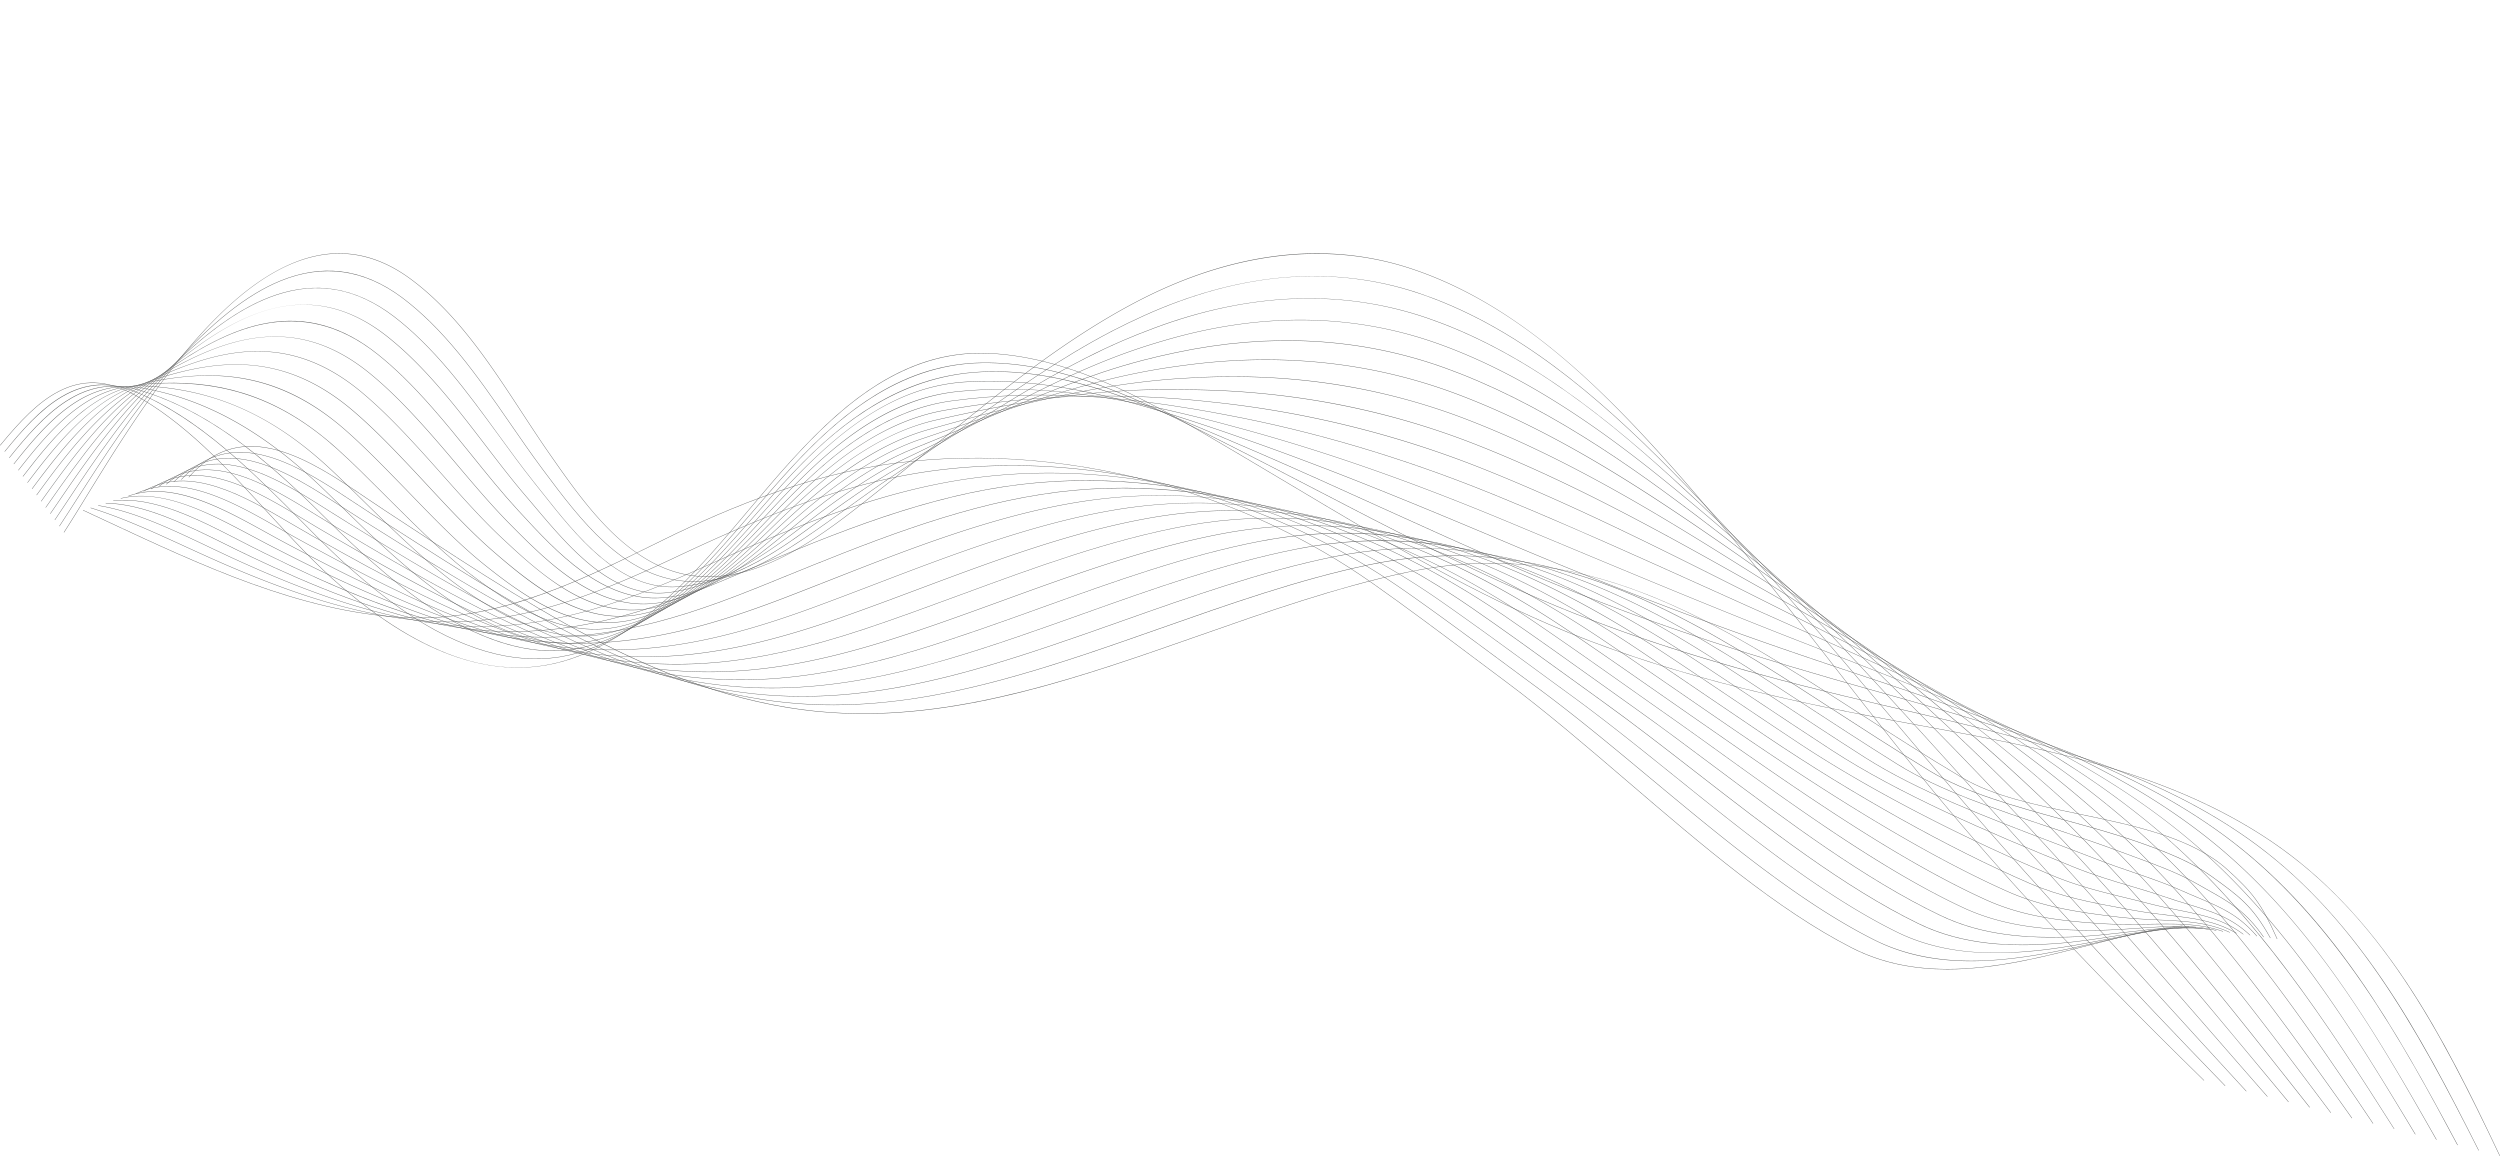 <?xml version="1.0" encoding="UTF-8"?> <svg xmlns="http://www.w3.org/2000/svg" viewBox="0 0 6528.84 3018.78"> <defs> <style>.a{fill:#555656;}.b{fill:none;}</style> </defs> <path class="a" d="M5183.73,2822c-197.39-193.15-454-451.05-688.47-733.23-97.46-117.3-192.85-239.66-285.09-358C4077.06,1560,3939.42,1383.45,3793.11,1219c-191.8-215.65-407.27-427.63-682.85-517.86-222.1-72.71-471.3-41.24-720.65,91-186.74,99-352.89,234.78-513.58,366.05-45.55,37.22-92.66,75.7-139.46,112.71q-10.74,8.49-21.81,17.3c-66,52.45-140.79,111.89-221.22,155.57-77.57,42.11-148.35,62.85-215,62.85a312.84,312.84,0,0,1-39.44-2.47c-74.9-9.46-145.48-47.54-215.78-116.39-60.79-59.55-111.71-132.46-156.64-196.78l-2.91-4.17c-24.67-35.31-49.32-73-73.16-109.4C707,949.71,620.57,817.69,499.45,728.49c-76.61-56.43-157.6-76.83-240.71-60.65-109,21.22-221.32,102.51-343.43,248.52-103,123.12-193.89,271-260.28,378.93-22.56,36.68-42,68.36-59.54,95.32l-.8-.52c17.5-26.94,37-58.62,59.53-95.29,66.41-108,157.36-255.88,260.37-379,56.06-67,111.28-121.39,164.1-161.55,61.34-46.62,121.86-76,179.87-87.29a281.06,281.06,0,0,1,119.32,2c41.39,9.81,82.48,29.59,122.13,58.79C621.27,817,707.73,949.12,791.35,1076.87c23.84,36.41,48.48,74.07,73.14,109.37l2.92,4.17c90.72,129.88,203.63,291.53,371.76,312.77,175.6,22.2,341.61-109.74,475-215.75q11.08-8.81,21.81-17.3c46.79-37,93.9-75.49,139.46-112.7,160.71-131.3,326.9-267.07,513.72-366.16C2507.45,728.54,2626,688.06,2741.54,671c127.81-18.92,252-9.08,369,29.24,126.1,41.29,248.57,111.13,374.43,213.53,121.62,98.95,228.93,214.76,308.84,304.6,146.32,164.51,284,341.09,417.09,511.86,92.25,118.34,187.63,240.7,285.08,358,234.41,282.14,491,540,688.4,733.16Z" transform="translate(571.89)"></path> <path class="a" d="M5238.9,2836.07C4983.3,2573,4760.26,2331.1,4557,2096.6c-70.26-81.13-140.36-163.9-208.16-243.93-146.88-173.42-298.76-352.73-456.82-520.51-21.63-22.94-43.25-45.52-64.26-67.11-189.51-194.44-400.2-387.8-656.49-485.2-12.61-4.79-25.42-9.37-38.06-13.62-223.78-75.11-465-55.49-716.88,58.31-27.12,12.23-54.92,25.66-82.61,39.93-136.21,70.63-263.4,161.19-386.4,248.77-61.95,44.1-126,89.71-191.16,132.81-35.87,23.73-73.11,50.65-112.54,79.14-37.65,27.2-76.59,55.34-115.87,81.72-58.46,39.14-104.36,64.63-148.84,82.65-56.64,23-108.91,32.41-159.79,28.93-164.14-11.26-278-163.74-369.55-286.27l-6.69-9c-27.88-37.4-55.68-77.67-82.57-116.62C717.8,1045,673.81,981.32,625.7,922.91c-49.65-60.31-97.86-107.74-147.4-145-99.37-74.54-206-89.43-316.91-44.26C73,769.66-20,843.46-122.78,959.24c-98.05,110.43-180.67,239.48-247.06,343.17-16.7,26.07-32.46,50.69-46.58,72l-.79-.52c14.11-21.28,29.88-45.9,46.57-72,66.41-103.72,149.06-232.8,247.15-343.29C-20.6,842.71,72.47,768.84,161,732.77c53.19-21.65,105.68-29.75,156-24C372.21,715,426.66,738,478.87,777.15c49.6,37.31,97.86,84.79,147.56,145.15,48.13,58.45,92.13,122.18,134.68,183.8,26.89,38.94,54.69,79.21,82.56,116.59l6.69,9c91.4,122.36,205.15,274.66,368.85,285.88,113.21,7.76,219.25-52,308-111.41,39.26-26.38,78.19-54.51,115.83-81.71,39.44-28.5,76.69-55.42,112.57-79.15,65.14-43.1,129.19-88.7,191.14-132.81,123-87.59,250.25-178.17,386.51-248.84,27.71-14.27,55.52-27.71,82.66-39.94,118.11-53.36,236.1-86.3,350.69-97.92,126.88-12.87,250.32.45,366.88,39.57,12.65,4.25,25.47,8.84,38.1,13.64,256.46,97.46,467.24,290.9,656.83,485.42,21,21.6,42.63,44.18,64.27,67.12,158.07,167.8,310,347.12,456.86,520.54,67.79,80,137.89,162.8,208.15,243.93C4761,2330.47,4984,2572.34,5239.58,2835.41Z" transform="translate(571.89)"></path> <path class="a" d="M5294.07,2850.12c-159.93-173.21-320.72-351.94-476.22-524.79-65.13-72.4-132.48-147.27-199-220.92-220.24-244-448-496.33-689.77-729.93-22.39-21.6-44.79-42.91-66.57-63.35-183.85-171.86-402.27-363.77-668.21-465.92-12.63-4.85-25.43-9.51-38-13.86-222.43-76.5-462.36-67.89-713.11,25.62-28.59,10.6-56.4,21.72-82.67,33-131.42,56.69-249.88,129.52-375.3,206.63-67.5,41.5-137.3,84.41-209.33,124.58-72.68,40.54-150.14,97-225,151.52l-25.64,18.66c-58.64,42.37-108.22,72.5-156,94.83-58.75,27.43-114.28,42.67-169.79,46.61q-8.27.59-16.39.58c-144.21,0-251.61-135.78-338.53-245.67-7.7-9.73-15-18.93-22.26-28-31.53-39.59-61.52-80.78-93.26-124.38C688.61,1080.11,647,1023,602.42,970c-49.72-59.1-97.24-105.78-145.27-142.69-97.7-74.69-198.29-93.25-307.52-56.74C63.45,799.39-25.56,861.07-130.51,964.7c-106,104.64-197.14,242-263.71,342.39-12.07,18.18-23.47,35.37-34.1,51.07l-.78-.53c10.62-15.7,22-32.88,34.09-51.07,66.59-100.37,157.8-237.83,263.84-342.53C-82.49,916-38,877.63,4.83,846.84c50.52-36.3,97.79-61.54,144.5-77.15,51.77-17.3,102.75-22.13,151.51-14.35,53.43,8.53,106.21,32.5,156.88,71.24,48.09,37,95.66,83.68,145.43,142.83,44.61,53,86.22,110.13,126.45,165.39,31.74,43.6,61.72,84.78,93.24,124.35,7.28,9.09,14.56,18.29,22.26,28,90,113.83,202.09,255.5,354.12,244.72,127.59-9,240.89-80.24,325.34-141.26q12.81-9.3,25.64-18.65c74.93-54.58,152.42-111,225.15-151.58,72-40.17,141.8-83.08,209.29-124.57,125.45-77.13,244-150,375.43-206.69,26.28-11.33,54.11-22.46,82.71-33.07,117.88-44,235.3-69.36,349-75.52,125.93-6.82,248.64,10,364.74,49.9,12.62,4.35,25.43,9,38.07,13.87,117.75,45.23,235,111.45,358.57,202.45,116,85.44,221.76,181.23,309.95,263.66,21.78,20.44,44.18,41.76,66.58,63.36,241.81,233.62,469.56,486,689.81,730,66.56,73.65,133.91,148.52,199.05,220.92,155.49,172.84,316.28,351.58,476.2,524.78Z" transform="translate(571.89)"></path> <path class="a" d="M5349.24,2864.18c-50.85-58-102.41-117.18-152.28-174.44-166.42-191.1-338.5-388.7-516.37-577.52-248.14-263.83-481.87-491.3-714.55-695.43-23.19-20.28-46.37-40.33-68.89-59.57-191.48-162.73-417.71-344.86-679.94-446.65-12.64-4.91-25.42-9.65-38-14.09-221.27-78-459.93-80.34-709.34-7.08-29.74,8.65-56.8,17.21-82.72,26.18-133.58,46.2-255.54,109.57-384.66,176.66-66.67,34.64-135.61,70.46-207,104.17-93.07,43.92-186.2,112.22-273,179.5-63.86,49.21-114.27,82.89-163.43,109.22-62,33.2-120.79,53.51-179.64,62.07a218.33,218.33,0,0,1-31.48,2.3c-55.13,0-109.86-21.25-166.4-64.45-58.41-44.63-110.31-106.14-156.11-160.4-8.34-9.89-16.22-19.23-24.1-28.43-36.17-42.23-70.38-86.88-106.61-134.14-37-48.28-75.25-98.2-115.53-144.94C528.57,958.36,483.08,913.75,436,876.75,222.5,710.26,25.92,830.54-138.23,970.16c-113.86,96.84-209.72,237-279.71,339.29-7.79,11.4-15.16,22.16-22.28,32.49l-.78-.54c7.12-10.32,14.48-21.09,22.28-32.49,70-102.36,165.92-242.55,279.87-339.47C-33.4,879.75,54.42,828,137.52,806.64c50.37-13,99.85-14.52,147.08-4.66,51.7,10.8,102.83,35.7,152,74,47.13,37,92.66,81.68,143.28,140.51,40.3,46.76,78.57,96.69,115.58,145,36.21,47.26,70.42,91.89,106.57,134.11,7.88,9.19,15.76,18.54,24.11,28.43,91.61,108.57,205.63,243.68,353.13,222.23,130.63-19,241.87-93.47,342.62-171.11,86.82-67.31,180-135.65,273.16-179.6,71.42-33.7,140.35-69.52,207-104.16,129.16-67.11,251.14-130.49,384.79-176.72,25.93-9,53-17.54,82.77-26.19C2587.18,854,2704,836.07,2816.92,835.36c124.94-.77,246.92,19.47,362.6,60.23,12.59,4.44,25.39,9.19,38,14.09,262.37,101.85,488.68,284,680.21,446.82,22.53,19.25,45.71,39.29,68.9,59.58,232.71,204.15,466.46,431.64,714.62,695.5,177.88,188.82,350,386.43,516.39,577.54,49.87,57.26,101.44,116.47,152.28,174.44Z" transform="translate(571.89)"></path> <path class="a" d="M5404.4,2878.23c-24.52-29.44-49.45-59.45-73.55-88.48-186.28-224.3-378.91-456.25-588.49-669.71C4523,1896.17,4281.17,1680,4003,1459.11c-23.88-18.9-47.83-37.67-71.2-55.8-208.72-160.85-434-326.34-691.67-427.39-12.65-5-25.43-9.78-38-14.31-220.37-79.51-457.76-92.9-705.57-39.79-30.56,6.44-57.63,12.76-82.78,19.31-143,37.26-275.72,94-416.18,154.15-58.9,25.21-119.81,51.28-182.59,76.31-112,44.63-216.61,124.35-295.28,188.82-8.7,7.08-17.57,14.36-26.15,21.41-101.88,83.66-207.23,170.17-334.21,179.75q-10.11.77-20.19.76c-63.16,0-125.37-22.53-189.54-68.52-61.73-44.24-116.64-104-165.08-156.63l-4.12-4.48c-41-44.52-79.56-92.38-120.41-143C626.51,1148,591.8,1105,555.87,1064.26c-51.37-58.33-96.18-102.21-141-138.09C210.23,762.5,16.53,859.32-146,975.62c-121.6,87-221.68,229.68-294.75,333.84q-5.8,8.3-11.41,16.25l-.77-.54q5.59-8,11.41-16.25c73.11-104.22,173.24-246.94,295-334.07,49.24-35.24,93-62.41,133.87-83.06,49-24.76,94.24-40.58,138.36-48.36,103.21-18.21,198,8.62,289.72,82,44.89,35.9,89.75,79.82,141.15,138.19,35.94,40.73,70.66,83.78,104.23,125.42,40.85,50.66,79.43,98.51,120.37,143l4.12,4.48c96.67,105.12,217,235.93,374,224.08,126.68-9.56,231.91-96,333.68-179.54,8.58-7,17.45-14.32,26.15-21.41,78.72-64.5,183.45-144.28,295.53-189,62.77-25,123.67-51.09,182.57-76.3,140.49-60.12,273.19-116.92,416.31-154.2,25.16-6.55,52.25-12.87,82.82-19.32,248-53.14,485.55-39.74,706.09,39.83,12.56,4.54,25.34,9.35,38,14.32,257.74,101.1,483.13,266.63,691.9,427.52,23.37,18.13,47.33,36.91,71.21,55.81,278.17,220.89,520,437.11,739.42,661,209.6,213.49,402.24,445.45,588.54,669.77,24.1,29,49,59,73.55,88.48Z" transform="translate(571.89)"></path> <path class="a" d="M5459.57,2892.29l-38.32-48.51c-191.64-242.73-389.8-493.73-617.11-715.93C4537.8,1866.92,4255.88,1656,4040,1501.42c-24.65-17.58-49.39-35.08-73.52-52-227.05-158.15-451.7-308.37-703.39-408.11-12.69-5-25.46-9.92-38-14.55-219.84-81.18-456-105.57-701.81-72.49-31.8,4.16-58.12,8.11-82.83,12.44-164.88,28.88-321.1,82.57-486.49,139.42-38.72,13.31-78.76,27.07-119.35,40.66-97.31,32.58-198.22,95.55-317.57,198.14-13.7,11.71-27.64,23.86-41.12,35.61-101.64,88.61-206.74,180.23-336.48,195.41a267.15,267.15,0,0,1-31.28,1.84c-59.23,0-118.27-19.8-179.55-60.08-62.8-41.28-119.22-98.24-169-148.5-46.38-46.81-89.86-98.15-135.9-152.49-29.53-34.86-60.06-70.9-91.18-105.31C479.88,1052.94,437,1011.06,393.69,975.6,197,814.66,14.34,883.13-153.71,981.08c-129,75.2-232.71,220-308.44,325.79l-1.88,2.62-.77-.55,1.88-2.62c75.78-105.83,179.56-250.76,308.74-326,106.33-62,188.92-92.8,267.81-99.94,100-9,191.85,21.88,280.66,94.53,43.39,35.5,86.26,77.41,139,135.88,31.13,34.43,61.67,70.48,91.2,105.34,46,54.33,89.5,105.65,135.85,152.44C859.54,1468.66,983,1593.29,1139.4,1575c129.45-15.14,234.44-106.67,336-195.18,13.48-11.76,27.43-23.91,41.12-35.62,119.45-102.67,220.46-165.69,317.89-198.32,40.59-13.59,80.62-27.35,119.34-40.66,165.43-56.85,321.68-110.56,486.64-139.45,24.72-4.33,51.06-8.29,82.87-12.45,246-33.1,482.27-8.7,702.26,72.54,12.51,4.63,25.28,9.53,38,14.56,116.77,46.27,237.3,107.31,368.48,186.6,118.25,71.48,230.39,148.67,335.11,221.62,24.14,16.94,48.88,34.45,73.53,52,151.21,108.3,275,201.86,389.5,294.43,137.53,111.17,260.1,219.8,374.72,332.1,227.35,222.24,425.54,473.26,617.2,716q19.16,24.27,38.31,48.51Z" transform="translate(571.89)"></path> <path class="a" d="M5514.74,2906.34l-18.53-24.72c-191.82-256-390.18-520.65-630.29-745.95-236.16-222.12-486.17-397.28-788.9-591.94-25.28-16.18-50.79-32.41-75.83-48.25-212-132.94-452.26-283.61-715.12-388.85-12.71-5.08-25.47-10.05-37.92-14.77-218.71-82.65-453.57-118-698.05-105.2-24.94,1.31-54.29,3-82.89,5.57-200.5,18-388.27,67.24-612.9,129.7-107.2,29.8-215.2,95.73-339.87,207.47-17.67,15.75-35.62,32.27-53,48.25-102.4,94.25-208.28,191.72-341.87,212.63-68.73,10.76-137.2-4.64-209.32-47.07-65.58-38.58-126.74-95.78-171.39-137.54-52.54-49.14-103.81-106.85-153.4-162.67-24.77-27.89-50.39-56.73-76.15-84.51-38.4-41.51-84.68-89.84-136.79-133.47-190.77-159.73-369.38-112.89-534-38.48-135.62,61.31-243.26,209-314.48,306.72l-.77-.56c71.29-97.8,179-245.61,314.86-307C-57,938.3,24.07,917.16,101,917.16h.32c96.88.08,185.78,35.12,271.78,107.13,52.16,43.67,98.46,92,136.88,133.56,25.77,27.79,51.39,56.63,76.17,84.53C635.76,1298.17,687,1355.87,739.52,1405c94.26,88.15,223.36,208.87,379.93,184.37,133.3-20.87,239.08-118.24,341.37-212.4,17.36-16,35.31-32.5,53-48.25,57.81-51.82,110.57-92.74,161.27-125.1,61.31-39.13,119.85-66.15,179-82.59,224.68-62.47,412.48-111.69,613.06-129.72,28.62-2.58,58-4.26,82.93-5.57,116.42-6.12,231.57-1.33,342.25,14.22a1664.55,1664.55,0,0,1,356.18,91c12.46,4.72,25.23,9.7,37.94,14.78,262.94,105.27,503.25,256,715.27,388.93,25,15.84,50.56,32.07,75.84,48.26,119.62,76.91,261,169.58,403,273.68,144.91,106.23,271.16,210.36,386,318.36,240.18,225.36,438.56,490.07,630.41,746.08l18.53,24.72Z" transform="translate(571.89)"></path> <path class="a" d="M5569.91,2920.4l-6-8.46c-189.56-266.8-385.58-542.69-636.21-768.46-253.45-228.86-529.51-394.27-813.67-557.43-25.4-14.52-51.7-29.49-78.15-44.49l-30-16.85C3785,1400.53,3556.62,1272.12,3309,1172c-12.71-5.14-25.46-10.19-37.89-15-219.37-84.79-453-131.19-694.29-137.9-28.23-.79-56.55-1.09-83-1.31-182.66-1.47-368.08,22.24-619.95,79.32-118,26.74-229.67,93.61-362.17,216.81-21,19.4-42.23,39.94-62.78,59.79-103.85,100.34-211.23,204.08-349.31,231-67.75,13.18-135.74,1.38-207.84-36.07-63.41-32.94-120.61-80.51-173.77-126.42-59.62-51.5-117.41-113.69-173.29-173.84-19.18-20.64-39-42-58.73-62.7-41.52-43.75-86.57-89.92-134.67-131.17C164.85,914.44-9.06,940.26-169.2,992c-130.24,42.08-228.82,163.88-318.64,285l-.76-.57c39.53-53.32,86.12-114.58,138.82-166.82,60.74-60.2,119.71-99,180.29-118.55,102.7-33.18,182.4-44.67,258.41-37.25C182.57,963,268.62,1002.2,352,1073.72c48.13,41.28,93.2,87.47,134.74,131.24,19.72,20.72,39.55,42.06,58.73,62.7,55.87,60.13,113.64,122.31,173.22,173.77C831.71,1539,954.2,1632,1099.5,1603.71c137.81-26.81,245.08-130.46,348.83-230.7,20.55-19.86,41.81-40.4,62.79-59.8,60.64-56.38,116.16-100.24,169.74-134.07,65.26-41.2,128.35-68.35,192.87-83,120.5-27.31,220.92-46,316-58.89,107.55-14.55,207-21.24,304.14-20.45,26.4.21,54.73.52,83,1.3a2139.76,2139.76,0,0,1,340.56,36.62,2052,2052,0,0,1,354,101.35c12.44,4.82,25.19,9.87,37.9,15,247.67,100.16,476.08,228.58,697,352.77l30,16.86c26.45,15,52.74,30,78.15,44.49,284.21,163.18,560.32,328.62,813.84,557.55,250.7,225.84,446.75,501.77,636.34,768.61l6,8.46Z" transform="translate(571.89)"></path> <path class="a" d="M5625.08,2934.46c-184.72-274.53-375.73-558.39-635.61-783.17C4721.3,1918.8,4418.33,1764.5,4151,1628.36q-40.16-20.35-80.47-40.71c-32-16-64.89-32.57-96.66-48.55-205.57-103.42-418.15-210.36-641.92-301.75-12.79-5.23-25.53-10.36-37.86-15.24a2657.65,2657.65,0,0,0-690.53-170.62c-29.5-3.2-56.11-6-83-8.18-219.53-17.63-418.77-8.43-627,29-162.48,29.17-290.82,136.18-384.48,226.14-23.8,22.77-47.87,47-71.14,70.5-105.79,106.68-215.19,217-358.19,250.1-66.87,15.47-134.38,7.23-206.39-25.21-63.35-28.55-122.08-72.22-176.1-115.16-67.86-53.94-133.08-121.29-196.14-186.43-12.56-13-25.54-26.37-38.35-39.47-46-47.17-87.7-89.43-132.55-128.87C145.25,961.18-30,968.67-177,997.45-311.53,1023.8-410.21,1142-499.74,1260.81l-.75-.57c39.64-52.61,86.47-112.89,140.56-162.57,60.86-55.9,120.65-89,182.79-101.15,98.2-19.23,178.75-21.19,253.49-6.18,90.25,18.12,173.5,61.57,254.5,132.81,44.88,39.46,86.61,81.73,132.61,128.92,12.81,13.1,25.79,26.51,38.35,39.47,63,65.12,128.23,132.44,196.05,186.35,107.73,85.63,235,174.15,381.69,140.18,142.73-33,252-143.25,357.73-249.84,23.27-23.47,47.34-47.74,71.16-70.51,64.53-62,121.15-107.5,178.18-143.24,69.29-43.41,136.93-70.61,206.79-83.15a2346.79,2346.79,0,0,1,320.65-35.49c100-4.15,200.26-2,306.6,6.53,26.89,2.16,53.51,5,83,8.18a2645.46,2645.46,0,0,1,690.78,170.68c12.33,4.89,25.07,10,37.87,15.24,223.81,91.41,436.39,198.36,642,301.79,31.77,16,64.63,32.5,96.67,48.54q40.32,20.37,80.47,40.71c153.46,78.16,291.75,149.58,430.15,232.2,157.7,94.14,291.32,189.29,408.49,290.87,260,224.85,451,508.77,635.77,783.35Z" transform="translate(571.89)"></path> <path class="a" d="M5680.25,2948.51c-169.09-265.58-360.73-566.6-629-789.4-264.58-220.22-568.24-356.28-861.91-487.85l-1.32-.59q-41.34-18.43-82.78-36.94c-75.82-33.56-154-68.85-229.67-103-168.44-76-342.63-154.62-520.65-228-12.92-5.33-25.65-10.53-37.83-15.47-228.84-92.46-459.9-160.87-686.76-203.33-30.83-5.89-56.74-10.7-83.06-15.05-166.28-27.49-388.62-54.77-634.06-21.42-173.34,23.54-308.45,138.21-406.79,235.47-26.29,25.9-52.81,53.67-78.45,80.52-108.14,113.22-220,230.29-368.12,269.93-66.13,17.69-133.18,13-205-14.46-66.59-25.43-127.55-66.73-178.39-103.78-77.62-56.56-151.38-130-222.7-201.07l-14.26-14.19-16.44-16.43c-36.66-36.65-74.56-74.54-114-110.14-145.73-131.54-298-184.09-493.8-170.38-138.33,9.69-237.35,124.71-326.92,241.69l-.75-.58c40-52.23,87.27-111.87,142.28-158.53,61-51.74,121.63-79.07,185.32-83.52,94.28-6.61,173.25,1.22,248.52,24.63,86.48,26.89,167,74.65,246,146,39.45,35.61,77.36,73.52,114,110.17q8.24,8.24,16.44,16.43l14.25,14.19c71.31,71,145,144.46,222.6,201,114.93,83.75,240.83,156,382.57,118.1,147.92-39.58,259.64-156.55,367.68-269.68,25.65-26.85,52.17-54.62,78.47-80.53,67.71-67,127-115.47,186.64-152.62,73.37-45.73,145.56-72.92,220.69-83.12,245.57-33.36,468-6.07,634.34,21.43,26.33,4.35,52.25,9.16,83.08,15,226.92,42.47,458,110.9,686.94,203.39,12.19,4.93,24.92,10.14,37.84,15.47,178,73.43,352.23,152,520.68,228.05,75.63,34.13,153.84,69.43,229.66,103q41.46,18.53,82.78,36.94l1.33.6c293.72,131.6,597.44,267.68,862.12,488,118.8,98.66,232,220,346.18,371,104.77,138.6,199.47,287.35,283,418.58Z" transform="translate(571.89)"></path> <path class="a" d="M5735.42,2962.56c-162.31-269.73-346.28-575.44-622.4-795.64-263.29-210.38-569-329.56-864.61-444.82L4225,1713c-31-12.06-58.87-22.9-85.09-33.17-212.67-82.51-424.68-171-649.14-264.67q-56.28-23.48-112.9-47.08-18.9-7.87-37.81-15.7c-245.66-101.44-469.08-178.65-683-236-26.49-7.2-54.72-14.82-83.11-21.92-230.73-57.75-428.06-92.06-641.12-71.8-183.83,17.48-325.88,140-429.1,244.82-28.5,28.84-57.2,59.9-85,89.93-110.79,119.88-225.36,243.84-378.85,290.37a320.4,320.4,0,0,1-93.46,13.92c-107.94,0-206.06-53.7-290.8-110-82.15-54.61-157-125-239.43-204.63-13.81-13.37-27.85-27.18-41.44-40.53-28.15-27.65-57.25-56.25-86.88-83.73-149.09-138.27-297.25-204.38-480.4-214.36-141.62-7.74-241.21,104.46-331.06,220l-.75-.58c90-115.76,189.78-228.13,331.86-220.39,88.49,4.83,168.17,22.89,243.59,55.22,82,35.17,159.68,87.31,237.41,159.4,29.64,27.49,58.74,56.09,86.89,83.75,13.59,13.35,27.64,27.15,41.44,40.52,82.35,79.61,157.21,150,239.29,204.52,108.43,72.08,238.78,139.86,383.46,96,153.25-46.45,267.73-170.32,378.44-290.1,27.76-30,56.47-61.1,85-90,71-72.08,133-123.62,195.1-162.2,77.52-48.14,154.25-75.25,234.58-82.89,104-9.89,212-7,330,8.85,113.73,15.27,221.23,40.4,311.4,63,28.4,7.1,56.64,14.73,83.13,21.93,214,57.4,437.41,134.63,683.11,236.08q18.92,7.83,37.81,15.7,56.63,23.6,112.9,47.09c224.45,93.67,436.46,182.15,649.12,264.66,26.22,10.26,54.06,21.11,85.1,33.16l23.4,9.13c295.69,115.28,601.45,234.49,864.85,445C5235,2263,5348.7,2384.23,5461.07,2536.74c96.9,131.5,181.94,270.43,275.16,425.33Z" transform="translate(571.89)"></path> <path class="a" d="M5790.59,2976.62c-155.71-274.07-332.2-584.71-615.79-801.89-263.79-202.33-573.53-306-873.06-406.15q-19.89-6.64-39.73-13.3c-31.54-10.53-60.13-20.14-87.41-29.39-259.36-87.22-519.69-185.62-773.77-292.48q-18.9-8-37.78-15.93c-219-92.37-451.79-189.22-679.23-268.76-28-9.86-55.37-19.49-83.17-28.8C2386.9,1048.28,2176.48,985,1952.47,997.75c-192.91,11-336.44,134.63-451.41,254.16-30.49,31.63-61.16,65.78-90.83,98.81-113.73,126.64-231.34,257.59-390.22,311.34a341.22,341.22,0,0,1-110.39,18.37c-29.9,0-60.43-3.86-91.93-11.6-56.29-13.81-114.38-39.48-182.82-80.76-86.5-52.18-167.38-124.07-241.91-194-23.37-22-47-45.09-69.94-67.45-18.33-17.91-37.29-36.42-56.25-54.51-154.08-147-302.47-229.08-467-258.35-144.56-25.72-244.86,83.89-335.21,198.37l-.74-.59c41-52,89.5-110.79,145.91-151.07,61.48-43.89,123.69-59.48,190.21-47.64,83.7,14.89,161.8,42.89,238.78,85.61,76.23,42.31,151,98.89,228.71,173,19,18.09,37.93,36.6,56.26,54.51,22.89,22.36,46.57,45.47,69.93,67.44,74.49,69.88,155.32,141.73,241.75,193.87,100.84,60.83,235.66,124.21,384.35,73.91,158.64-53.68,276.17-184.53,389.82-311.08,29.67-33,60.35-67.2,90.85-98.84,74.35-77.3,139-131.94,203.62-172,81.7-50.64,163-77.62,248.42-82.47,103.82-5.9,213.34,4.19,334.83,30.84,109.8,24.1,215.18,58.35,313.7,91.37,27.8,9.32,55.21,18.94,83.18,28.8,227.47,79.56,460.3,176.41,679.29,268.79q18.87,8,37.78,15.93c254.05,106.84,514.37,205.24,773.71,292.45,27.27,9.25,55.86,18.87,87.4,29.4l39.73,13.29c299.61,100.23,609.42,203.87,873.34,406.3,124,95,238.1,216,348.72,370.07,96.56,134.45,178.19,275.23,267.31,432.1Z" transform="translate(571.89)"></path> <path class="a" d="M5845.76,2990.67c-141.84-264.76-318.36-594.27-609.18-808.13C4971.1,1987.1,4656,1898.25,4351.22,1812.33q-26.15-7.36-52.21-14.74c-32-9-61.32-17.41-89.72-25.62-295.69-85-552.63-174.33-785.51-273.2-12.2-5.18-24.9-10.62-37.75-16.16-119.84-51.64-237.43-105-351.15-156.66-111.72-50.72-217.24-98.63-324.31-144.83-28-12.15-55.48-24-83.22-35.67-18.76-7.88-38.1-16.12-56.79-24.08-181.73-77.43-387.7-165.2-598.43-148.46-218.68,17.38-375.1,158.71-473.74,263.5-32.3,34.26-64.77,71.33-96.17,107.18-116.93,133.47-237.84,271.49-402.13,332.83-64.7,24.15-130.46,29.78-201,17.2-57.56-10.26-118.07-32.85-185-69.07-74.15-40.52-149.52-97.06-244.38-183.35-37.32-34-74.72-70.94-110.9-106.65l-13.18-13C74,1153.55-61.69,1063.12-208,1019.19c-147.19-44.19-248.36,63.07-339.36,176.72l-.74-.59c41.58-51.92,90.72-110.43,147.94-147.57,61.84-40.14,124.78-49.78,192.43-29.46,78.84,23.67,155.4,61.61,234.05,116,68.11,47.09,138,106.38,220,186.59l13.18,13c36.16,35.7,73.56,72.63,110.87,106.62,94.8,86.23,170.11,142.74,244.19,183.22,145.93,79,268.35,95.45,385.24,51.81,164.06-61.25,284.89-199.18,401.74-332.57,31.41-35.85,63.89-72.93,96.2-107.2,73-77.51,142.43-135.6,212.39-177.61,84.42-50.69,170.11-78.88,262-86.18,94.33-7.49,195.32,5,308.76,38.24,100.07,29.31,196.68,70.48,290.11,110.29,18.69,8,38,16.2,56.78,24.07,27.75,11.66,55.21,23.53,83.23,35.68,107.09,46.2,212.61,94.12,324.33,144.84,113.72,51.63,231.31,105,351.14,156.65,12.84,5.54,25.54,11,37.74,16.16,232.84,98.85,489.75,188.21,785.4,273.16,28.4,8.22,57.75,16.6,89.72,25.62q26.06,7.38,52.21,14.74c304.83,85.94,620,174.81,885.66,370.36,126.62,93.12,241.11,214,350,369.58,95.85,136.95,177.42,285.74,259.45,438.86Z" transform="translate(571.89)"></path> <path class="a" d="M5900.93,3004.73c-166.71-330.49-327.11-619.88-602.58-814.37-268-189.35-589.48-263.93-900.38-336.05q-31.05-7.21-62-14.42c-32.64-7.61-62.74-14.76-92-21.84-149.88-36.11-281.46-71.94-402.28-109.55-142.83-44.46-272-91.69-395-144.38-12.35-5.29-25.05-10.81-37.72-16.38-183.4-80.7-360.15-172.57-531.08-261.42-46.12-24-93.82-48.77-140.61-72.8-30.87-15.89-58.11-29.8-83.28-42.54-17-8.55-34.51-17.46-51.46-26.07-184.76-93.89-394.17-200.32-610.82-196.83-219.76,3.53-380.53,147.66-496,272.83-33.94,36.75-68.06,76.55-101.06,115-120.35,140.39-244.8,285.55-414.48,354.82-119,48.57-245.53,38.84-386.9-29.74-76.58-37.36-157.33-93.86-246.85-172.71-42.6-37.56-83.79-78.6-122-117.36-134.09-135.57-272.75-275.75-440.2-346.35-149.59-63-251.72,42-343.51,155.07l-.74-.59c42.13-51.88,91.94-110.07,150.16-144.15,62.27-36.44,125.88-40.11,194.45-11.2,75.65,31.89,148.63,78.34,229.68,146.19,73.53,61.55,143.33,132.12,210.83,200.37,38.16,38.74,79.34,79.77,121.92,117.31,89.45,78.8,170.13,135.24,246.63,172.56,141.12,68.47,267.43,78.19,386.14,29.73,169.46-69.19,293.83-214.26,414.11-354.56,33-38.5,67.13-78.3,101.09-115.07,79.27-85.9,149.42-146.18,220.78-189.71,89.48-54.59,179.74-81.88,275.94-83.43,96.93-1.56,200.45,18.5,316.47,61.33,102.19,37.72,200.11,87.49,294.8,135.61,16.95,8.61,34.47,17.51,51.46,26.06,25.17,12.74,52.41,26.66,83.28,42.55,46.8,24,94.49,48.82,140.62,72.8,170.91,88.84,347.65,180.71,531,261.39,12.67,5.58,25.36,11.09,37.72,16.38,224.81,96.36,478.09,177,797.08,253.88,29.3,7.08,59.4,14.23,92,21.84q30.89,7.23,62,14.41c311,72.15,632.55,146.75,900.71,336.2,129.2,91.23,244.11,212,351.28,369.09,95.09,139.44,173.27,290.36,251.59,445.63Z" transform="translate(571.89)"></path> <path class="a" d="M5956.1,3018.78c-159.3-335.92-314.1-629.54-596-820.61-271.15-183.8-599.7-244.43-917.43-303.06-22.88-4.22-46.54-8.59-69.69-12.91-185.4-34.64-326.94-65.79-458.94-101-164.65-44-310-93.57-444.39-151.7-228.85-99-445.95-228.59-655.9-353.91-43.56-26-88.6-52.88-133-79.07q-19-11.18-38.24-22.61c-190.19-112.64-405.76-240.32-631.12-250.65-222.17-10.18-386.7,136.93-518.34,282.17-35.44,39.1-71.08,81.45-105.54,122.41-124,147.37-252.23,299.75-427.25,377.31-55.8,24.72-114,37.7-173,38.57-53.8.78-109.71-8.47-166.19-27.52-95.5-32.22-192.95-91.34-297.89-180.74-69.34-59.07-135.12-130.59-198.74-199.75C18.79,1220.86-90.43,1102.12-223.49,1030c-69-37.39-132.94-39.7-195.43-7.06-53.27,27.83-99.39,76.29-152.24,140.49l-.73-.6c52.93-64.29,99.12-112.83,152.53-140.73,62.79-32.79,127-30.48,196.32,7.07,133.2,72.16,242.47,191,348.15,305.84,63.59,69.15,129.35,140.64,198.65,199.68C558.33,1734.54,766.4,1790,959.87,1704.26c174.82-77.47,303-229.77,426.91-377,34.46-41,70.1-83.32,105.55-122.43,85.84-94.71,156.61-157.09,229.45-202.25,94.51-58.59,189.25-84.84,289.64-80.24,225.6,10.35,441.27,138.09,631.56,250.79q19.28,11.42,38.25,22.61c44.43,26.19,89.47,53.07,133,79.07,209.93,125.3,427,254.87,655.8,353.85,300.14,129.84,611.43,198.17,903.12,252.66,23.15,4.32,46.81,8.69,69.69,12.91,317.83,58.65,646.48,119.29,917.79,303.21,131.77,89.32,247.09,209.89,352.55,368.6,94.23,141.8,169.06,294.9,243.74,452.38Z" transform="translate(571.89)"></path> <path class="a" d="M4513.61,2531.62c-85.31,0-169.71-15-249.75-55.9-195-99.61-392.48-268.92-583.44-432.65C3575,1952.66,3465.94,1859.18,3361,1781c-29.67-22.09-59.75-44.66-88.84-66.48-84.72-63.56-172.33-129.29-259.91-190.88-159.36-112.06-337.58-197.07-529.71-252.67-243.08-70.35-484-90.86-716.12-61-244.54,31.49-470.54,132.49-640.1,217-95.25,47.46-206.23,101.14-318.09,137.69C690,1603.28,582,1619.05,478.05,1612.9c-267.23-15.82-522.31-134.93-769-250.12-21.09-9.84-42.89-20-64.25-29.92l.4-.86c21.36,9.9,43.16,20.08,64.25,29.93,246.6,115.14,501.6,234.21,768.65,250,226.82,13.43,435.83-80.23,647.76-185.81,169.63-84.52,395.71-185.56,640.4-217.07,117.53-15.13,239.12-17.26,361.39-6.34,117.48,10.5,237,33.16,355.12,67.36,192.22,55.62,370.53,140.68,530,252.8,87.6,61.59,175.21,127.32,259.94,190.89,29.09,21.82,59.17,44.39,88.84,66.48,105,78.18,214,171.68,319.49,262.09,190.93,163.7,388.35,333,583.26,432.53,198.74,101.52,424.71,43.25,624.07-8.15,86.11-22.2,167.44-43.18,239.27-49.32l.08.94c-71.75,6.14-153,27.1-239.11,49.29C4769.3,2498.41,4640.46,2531.62,4513.61,2531.62Z" transform="translate(571.89)"></path> <path class="a" d="M4575,2510.07c-21.95,0-43-.94-63.36-2.8-70.21-6.43-132.34-23.66-189.94-52.69-194.21-97.75-391.61-261.93-582.51-420.7-101.45-84.38-197.27-164.07-293.1-235-34.23-25.12-68.87-50.79-102.37-75.62-80.1-59.37-162.93-120.77-245.41-178.43a1818.91,1818.91,0,0,0-525.5-253.22c-241.65-71.69-480.94-92.3-711.22-61.24-237.39,32.64-459.93,126.71-665.06,223.49-94.19,44.39-195.83,89.93-300.84,122.41-133.64,41.43-255.86,56-373.64,44.62-80.55-7.79-163.29-24.71-252.93-51.7-74.6-22.46-155.16-52.41-246.28-91.56-37.29-16-75.39-33.44-112.23-50.32-81.43-37.32-165.62-75.91-246-100.62l.28-.91c80.45,24.73,164.68,63.34,246.13,100.67,36.84,16.88,74.93,34.34,112.22,50.31,197.17,84.72,351,128.88,498.92,143.19,117.65,11.39,239.75-3.2,373.27-44.58,105-32.46,206.56-78,300.72-122.36,130.44-61.55,231.61-104.23,328-138.38,120.51-42.69,230.84-70.56,337.3-85.2,230.42-31.07,469.84-10.46,711.62,61.27a1819.64,1819.64,0,0,1,525.77,253.36c82.49,57.66,165.33,119.06,245.43,178.44,33.5,24.83,68.14,50.5,102.37,75.62,95.86,70.89,191.69,150.6,293.14,235C3930.66,2191.89,4128,2356,4322.14,2453.74c136.82,68.94,284.6,59.2,383.86,45.87,70.51-9.47,139.17-25.13,205.57-40.27,84.07-19.16,163.47-37.27,233.75-39.49l0,1c-70.19,2.22-149.55,20.31-233.57,39.46-66.42,15.15-135.1,30.81-205.66,40.28C4658.77,2506.9,4615.4,2510.07,4575,2510.07Z" transform="translate(571.89)"></path> <path class="a" d="M4639.52,2488.83a731,731,0,0,1-77.48-3.91c-67.46-7.17-127.15-24-182.48-51.48-192.28-95.25-388.32-253-577.9-405.64-93.76-75.48-182.33-146.77-270.44-211-29.23-21.3-58.85-43-87.49-64-84.76-62.12-172.41-126.35-259.32-186.74-161.9-112.43-337.29-197.81-521.29-253.77-241.34-73.4-479-94.09-706.31-61.51-239,34.25-471.91,132.41-690,230-92.11,41.12-201.47,87.24-314.23,117.56-136.72,36.92-263.15,46.92-386.5,30.58C375,1603.68,192.23,1528.89,54.36,1466.56c-27.51-12.37-55.87-25.86-83.29-38.91-95.32-45.36-193.89-92.27-286.67-107l.15-.94c92.91,14.8,191.54,61.73,286.92,107.12,27.42,13,55.78,26.55,83.28,38.91,137.81,62.3,320.48,137,511.45,162.34,123.22,16.33,249.53,6.33,386.12-30.55,112.7-30.3,222-76.41,314.1-117.51,108.29-48.47,224.53-99,340.82-140.21,126.88-45,241.18-74.37,349.43-89.89,227.47-32.6,465.25-11.89,706.73,61.54,184.09,56,359.57,141.41,521.55,253.9,86.92,60.4,174.57,124.64,259.34,186.76,28.64,21,58.25,42.7,87.49,64,88.13,64.21,176.7,135.51,270.48,211,189.54,152.57,385.53,310.33,577.72,405.53,128.63,63.87,264,59.94,367.47,49.38,64.89-6.62,127.58-18.84,188.21-30.65,81.69-15.92,158.85-31,227.36-29l0,.95c-68.39-2-145.52,13.08-227.15,29-60.65,11.82-123.36,24.05-188.3,30.67A1065.21,1065.21,0,0,1,4639.52,2488.83Z" transform="translate(571.89)"></path> <path class="a" d="M4709.29,2468.16c-84.37,0-180.41-11.17-271.88-55.86-193-94-390.46-247.39-581.41-395.75-83.24-64.69-161.87-125.78-239.65-181.8-29.67-21.36-59.7-43.11-88.75-64.15-84.15-60.93-171.16-123.93-257.09-183.28C3107.15,1474.59,2933.18,1389,2753.43,1333c-240.09-74.84-476.08-95.62-701.42-61.77-245,36.79-483.68,138.24-714.49,236.34l-.46.2c-89.24,37.8-207.13,84.78-327.62,112.71-139.74,32.6-270.37,38-399.36,16.54C419,1605.24,237.86,1527.4,85.88,1455.45c-23.44-11-47.75-23.06-71.25-34.7C-89,1369.4-196.13,1316.31-295.81,1314.47l0-1c99.88,1.85,207.13,55,310.84,106.38,23.5,11.64,47.8,23.68,71.23,34.7,151.93,71.92,333,149.72,524,181.49,128.86,21.44,259.37,16,399-16.54,120.42-27.91,238.25-74.86,327.46-112.65l.46-.2c115.38-49,234.7-99.75,353.4-141.79,133.17-47.15,251.36-78.11,361.32-94.62,116.28-17.46,236.32-20.48,356.77-9,112.89,10.79,229,34.6,345.07,70.78,179.85,56.06,353.9,141.67,517.34,254.45,85.94,59.35,173,122.36,257.11,183.3,29,21,59.08,42.78,88.74,64.14,77.8,56,156.43,117.13,239.69,181.82,190.9,148.33,388.3,301.72,581.24,395.65,121.67,59.45,251.54,59.49,351.07,52.88,59.51-3.95,116.48-12.95,171.58-21.65,79-12.48,153.69-24.27,220.23-17.93l-.09.95c-66.41-6.33-141,5.45-220,17.92-55.12,8.7-112.12,17.7-171.66,21.66C4764.1,2466.93,4737.33,2468.16,4709.29,2468.16Z" transform="translate(571.89)"></path> <path class="a" d="M4788.51,2448.24c-91.91,0-194.68-9.77-293.25-57.08-196.45-93.85-397.94-244.65-592.81-390.49-69.89-52.3-135.9-101.71-201-148-30.79-21.91-61.95-44.2-92.09-65.76-82.84-59.25-168.51-120.53-252.77-178.36-165-113.1-337.51-198.85-512.87-254.88-238.62-76.22-473-97.09-696.52-62-231,36.22-457.34,128.25-676.24,217.24-20.87,8.48-42.44,17.25-63.66,25.83-136.54,55-241.71,88.23-341,107.85-142.71,28.45-277.55,29.27-412.21,2.51-85.53-17-174.51-43.73-272-81.75-78.13-30.47-159.76-67.16-264.7-119-21.17-10.37-43.23-21.73-64.57-32.72-110.13-56.73-224-115.39-328.84-103.3l-.11-.94C-171,1295.26-57,1354,53.26,1410.78c22.31,11.49,43.38,22.34,64.55,32.71,157.68,77.85,344.73,162.56,536.47,200.64,134.54,26.73,269.26,25.91,411.85-2.51,99.23-19.61,204.35-52.86,340.84-107.8,21.21-8.58,42.79-17.35,63.65-25.83,219-89,445.37-181.06,676.45-217.3,116-18.18,235.49-21.48,355.24-9.81,111.47,10.88,226.44,35.06,341.71,71.88,175.46,56,348.09,141.85,513.12,255,84.28,57.84,169.94,119.11,252.79,178.37,30.14,21.56,61.3,43.84,92.09,65.76,65.09,46.31,131.11,95.72,201,148,194.83,145.8,396.29,296.58,592.65,390.38,113.65,54.55,233,59.12,334.69,56.39,54.29-1.45,105.79-7.44,155.59-13.24,76.14-8.86,148.05-17.23,212.46-6.24l-.16.93c-64.27-11-136.12-2.6-212.19,6.25-49.82,5.8-101.34,11.79-155.68,13.25C4816.73,2448,4802.75,2448.24,4788.51,2448.24Z" transform="translate(571.89)"></path> <path class="a" d="M5215.88,2430.58c-62-15.85-130.92-11.08-203.88-6-44.71,3.1-90.94,6.29-140.2,5.44-103.13-1.79-213.12-10.3-318.69-60-91.67-42.9-193.69-101.57-311.88-179.35C4137,2122,4033.81,2047.75,3934.07,1975.93c-51.25-36.91-99.66-71.77-147.47-105.36-33.09-23.25-66.53-46.87-98.87-69.72-80.41-56.8-163.55-115.53-245-171.09C3276,1516.19,3104.85,1430.25,2934,1374.33c-240.3-78.66-466.53-99-691.62-62.3-220.21,36-437.11,121.16-646.88,203.57-38.66,15.19-78.64,30.89-118,46-140.69,53.9-250,85.67-354.4,103a1121.52,1121.52,0,0,1-185.92,15.87,1062.85,1062.85,0,0,1-239.15-27.4c-191.76-44-377.28-131.66-549.21-219.87-19.71-10-39.41-20.56-60.28-31.7-115.85-61.89-235.64-125.88-344.85-99.37l-.23-.92c49-11.89,105.07-6.32,171.38,17,58.49,20.62,117.29,52,174.15,82.4,20.86,11.15,40.56,21.67,60.26,31.7,171.87,88.18,357.34,175.84,549,219.79,140.24,32.18,279.16,35.94,424.71,11.51,104.34-17.33,213.58-49.08,354.21-103,39.32-15.13,79.29-30.83,118-46C1805,1432.29,2022,1347.06,2242.27,1311.1a1360.29,1360.29,0,0,1,353.7-10.63c110.11,11,224,35.51,338.37,73,170.89,56,342.11,141.93,508.9,255.55,81.48,55.56,164.63,114.3,245,171.1,32.34,22.84,65.78,46.47,98.87,69.71,47.82,33.59,96.23,68.46,147.48,105.37,194,139.73,413.95,298.1,618.89,394,105.41,49.61,215.28,58.11,318.31,59.9,49.22.86,95.43-2.35,140.12-5.44,73-5.07,142-9.84,204.18,6Z" transform="translate(571.89)"></path> <path class="a" d="M5233.51,2433c-59.64-21-122.45-20.07-195.18-18.94-39.74.62-80.85,1.25-125.12-1.71-97.34-6.53-200.87-16.81-302.25-63.5-225.81-103.28-466.61-270.79-679.06-418.58q-30.53-21.24-60.17-41.81c-37-25.64-74.29-51.66-110.37-76.83C3685,1758.36,3606,1703.25,3528.8,1651c-168.66-114.14-338.38-200.27-504.45-256-238.47-80-463.1-100.46-686.72-62.56-211.75,35.88-421.23,116-623.81,193.5-54.39,20.8-110.64,42.32-166,62.61-143,52.2-259.88,83.38-367.78,98.15a1138,1138,0,0,1-156.45,11c-94.13,0-187.21-12.13-281.49-36.53-201.36-52.09-395.52-150.69-561.7-239-18.68-9.85-37.41-20.2-57.25-31.17-115.51-63.83-246.43-136.18-359.62-95l-.33-.89c50.78-18.49,109.27-16,178.82,7.67,61.19,20.81,122.4,54.64,181.59,87.35,19.83,11,38.56,21.31,57.23,31.15,166.13,88.31,360.23,186.88,561.5,238.94,145.94,37.77,289.07,46.12,437.57,25.54,107.83-14.76,224.63-45.93,367.58-98.1,55.34-20.29,111.58-41.8,166-62.61,202.63-77.5,412.15-157.64,624-193.55a1314.28,1314.28,0,0,1,352.17-11.42c108.79,11,221.5,35.94,335,74,85,28.52,171.38,65.1,256.75,108.73,81.79,41.8,165.2,91.38,247.93,147.36,77.17,52.29,156.17,107.39,232.57,160.69,36.08,25.16,73.39,51.19,110.37,76.82q29.63,20.54,60.17,41.81c212.42,147.77,453.18,315.26,678.92,418.5,101.23,46.63,204.66,56.89,301.92,63.41,44.23,3,85.31,2.33,125,1.71,72.82-1.12,135.71-2.1,195.5,19Z" transform="translate(571.89)"></path> <path class="a" d="M5251.13,2435.45c-57.21-26.59-117-29.37-186.24-32.58-34.89-1.62-71-3.3-110.27-8.14-88.32-10.89-188.43-23.22-285.8-67-243.61-108.65-508.45-282.24-712-421.34-42.92-29.34-86.12-59.09-127.89-87.87-70.39-48.48-143.17-98.61-214.06-146.32-173.22-116.45-336.85-200.36-500.25-256.53-236.49-81.29-459.51-101.84-681.81-62.83-205,36-408.53,112.22-605.38,186-68.59,25.69-139.52,52.26-209.36,76.69-147.33,51.28-268.45,80.93-381.17,93.3a1140.6,1140.6,0,0,1-227.32,2.58c-73.74-6.61-148.93-20.8-223.47-42.18C585.12,1611.55,392.25,1510,211.93,1411c-17.89-9.75-35.9-20-55-30.9-120.33-68.64-256.71-146.43-373.65-90.27l-.41-.86c117.39-56.37,254,21.56,374.53,90.31,19.06,10.87,37.06,21.14,54.94,30.89,180.28,99,373.1,200.49,574,258.09,151.63,43.49,299,56.43,450.43,39.56,112.65-12.35,233.7-42,381-93.25,69.82-24.42,140.75-51,209.34-76.68,196.89-73.74,400.48-150,605.54-186,222.46-39.05,445.64-18.48,682.29,62.86,163.48,56.2,327.18,140.15,500.46,256.64,70.9,47.72,143.69,97.85,214.07,146.34,41.78,28.77,85,58.52,127.9,87.86,203.48,139.07,468.27,312.64,711.81,421.26,97.25,43.71,197.28,56,285.54,66.92,39.26,4.83,75.32,6.51,110.2,8.13,69.33,3.22,129.21,6,186.59,32.67Z" transform="translate(571.89)"></path> <path class="a" d="M5268.75,2437.88c-54.78-32.6-111.53-39.33-177.25-47.12-30.1-3.57-61.22-7.26-95.47-13.67q-13-2.43-26.23-4.85c-75.2-13.81-160.43-29.47-243.13-65.65C4518,2216.08,4268.4,2076.74,4042,1924.3c-51.08-34.39-102.28-69.22-151.79-102.91-62.25-42.34-126.61-86.13-189.2-128-175.64-117.29-337.89-201.38-496-257.09-234.4-82.55-455.82-103.19-676.92-63.08-199.47,36.18-398.21,109.39-590.41,180.2-81.65,30.08-166.09,61.18-249.27,89-151.72,50.43-277.09,78.54-394.55,88.45q-49.75,4.28-99.22,4.28c-120.73,0-240.8-19.14-364.44-57.91-200.38-62.82-391.87-167-586.7-277.32-17.28-9.71-34.71-20-53.16-30.8-125-73.44-266.67-156.67-387.21-85.43l-.48-.81c121-71.53,263,11.85,388.17,85.43,18.45,10.84,35.88,21.08,53.14,30.78,194.79,110.28,386.23,214.46,586.52,277.25,157.31,49.32,308.85,66.85,463.3,53.59,117.38-9.91,242.68-38,394.33-88.41,83.17-27.76,167.6-58.86,249.24-88.94,192.24-70.82,391-144,590.57-180.24,221.27-40.14,442.84-19.49,677.4,63.12,158.22,55.73,320.54,139.86,496.25,257.19,62.59,41.84,126.95,85.63,189.2,128,49.51,33.68,100.71,68.52,151.79,102.9,226.37,152.41,475.87,291.72,684.53,382.22,82.61,36.13,167.78,51.77,242.93,65.57q13.26,2.44,26.24,4.86c34.21,6.41,65.32,10.09,95.41,13.66,65.82,7.8,122.66,14.54,177.62,47.24Z" transform="translate(571.89)"></path> <path class="a" d="M5286.38,2440.3c-52.43-39.25-103.67-49.66-168.53-62.84-25.28-5.13-51.41-10.44-80.41-18-17.77-4.64-35.81-9-54.91-13.66-64.11-15.56-130.4-31.65-198-60.33-242.16-101.78-481.78-226.89-657.41-343.24-60.95-40.38-121.73-81.24-180.5-120.76-52.49-35.29-106.77-71.79-159.52-106.82-178.36-118.29-339.24-202.56-491.83-257.63-232.2-83.79-452-104.51-672-63.35-194.94,36.48-389.73,107.29-578.11,175.78-93.83,34.11-190.86,69.39-286.52,99.9-156.17,49.61-285.8,76.17-407.94,83.59-157.57,9.79-313.44-12.35-476.51-67.66-93.36-31.66-192.73-74.78-303.81-131.84-99.32-51-196.4-107-295.4-164.63-16.76-9.7-33.72-20-51.67-30.79-65.48-39.55-133.18-80.44-201.81-101.7C-56.89,1232-121.86,1239-177.16,1277.51l-.54-.78C-122.15,1238-56.9,1231,21.76,1255.4c68.74,21.29,136.49,62.21,202,101.79,18,10.84,34.91,21.08,51.67,30.78,209.81,122.17,399.7,228.8,599,296.39,163,55.28,318.71,77.39,476.15,67.62,122.07-7.42,251.62-34,407.71-83.56,95.65-30.5,192.67-65.77,286.49-99.88,188.41-68.5,383.24-139.33,578.25-175.82a1195.54,1195.54,0,0,1,347.6-13.72c106.5,11.42,212.78,36.64,324.91,77.11,81.37,29.36,162.74,65.86,248.77,111.58,77.54,41.21,157.11,89,243.26,146.16,52.76,35,107,71.52,159.52,106.81,58.78,39.52,119.55,80.39,180.5,120.76,175.58,116.32,415.14,241.39,657.26,343.16,67.54,28.65,133.79,44.73,197.86,60.28,19.11,4.64,37.15,9,54.93,13.67,29,7.57,55.09,12.87,80.36,18,65,13.2,116.31,23.63,168.9,63Z" transform="translate(571.89)"></path> <path class="a" d="M5304,2442.72c-50.24-46.86-98.9-61.61-160.52-80.29-20.29-6.16-41.28-12.52-64.64-20.63-26.85-9.33-55.14-17.75-85.09-26.66-49-14.57-99.65-29.64-151.38-50.83-224.53-91.1-456.27-191-630.14-304.19-71.37-46.46-142.07-93.49-210.44-139-42.31-28.15-86.06-57.25-128.6-85.3-183.93-121.14-338.87-203.18-487.62-258.18-229.92-85-448.13-105.81-667.12-63.61-191.15,36.83-382.66,105.72-567.86,172.35-105.33,37.89-214.24,77.07-321.71,109.84-160.68,48.83-294.56,73.85-421.32,78.75q-23.16.91-46.35.92c-145.15,0-290.56-27.16-443-82.62-213.79-77.75-416.08-198.68-611.71-315.62-16.32-9.72-32.88-20-50.41-30.85-64.32-39.87-137.22-85.06-208.27-106.47-81.29-24.5-148.4-14.37-205.2,31l-.59-.74c57.06-45.55,124.46-55.74,206.06-31.15,71.17,21.45,144.13,66.68,208.5,106.58,17.52,10.86,34.08,21.13,50.4,30.83,195.59,116.93,397.83,237.83,611.55,315.55,168.56,61.31,328.52,88,489,81.64,126.68-4.89,260.49-29.9,421.08-78.7,107.45-32.77,216.35-71.94,321.67-109.83,185.24-66.64,376.78-135.55,568-172.4,116.48-22.44,229.69-27.17,346.09-14.46,105.27,11.5,210.45,37,321.54,78.12,148.81,55,303.82,137.1,487.81,258.28,42.54,28,86.29,57.16,128.6,85.3,68.37,45.48,139.07,92.51,210.44,139,173.8,113.14,405.49,213,630,304.11,51.68,21.16,102.32,36.23,151.29,50.79,30,8.92,58.26,17.34,85.13,26.67,23.34,8.11,44.32,14.47,64.6,20.62,61.74,18.72,110.5,33.5,160.9,80.5Z" transform="translate(571.89)"></path> <path class="a" d="M5321.63,2445.13c-48.39-56-92.71-74.67-154.06-100.56-14.91-6.28-30.32-12.78-47.33-20.43-36.3-16.3-76.58-30.1-119.22-44.7-32.68-11.2-66.48-22.77-100.79-36.27-35.1-13.68-70.49-27.13-107.95-41.37-175.51-66.71-357-135.69-494.92-223.77-80.63-51.49-159.89-103.71-236.55-154.21-33.39-22-67.92-44.74-101.53-66.75-190-124.26-339.06-204.06-483.41-258.73-227.54-86.19-444.16-107.09-662.21-63.88-188,37.24-376.7,104.57-559.23,169.69-116.29,41.49-236.54,84.39-355.29,119-165.22,48.06-303.35,71.54-434.71,73.89-7.29.14-14.6.2-21.89.2-156.47,0-313.85-31.45-480.34-95.93-211.56-81.92-415.68-207-613.08-328L338,1366.57c-15.95-9.74-32.16-20-49.32-30.94-66.19-42-141.21-89.68-214.65-111.26-84.17-24.73-153.41-11.38-211.68,40.81l-.63-.7c58.53-52.43,128.07-65.85,212.58-41,73.57,21.62,148.65,69.3,214.88,111.37,17.16,10.9,33.37,21.2,49.31,30.93l11.13,6.81c197.36,120.94,401.45,246,612.93,327.89,174.14,67.44,338.31,98.73,501.88,95.66,131.27-2.35,269.32-25.82,434.46-73.85,118.72-34.64,238.95-77.53,355.23-119,182.56-65.13,371.34-132.47,559.36-169.73,116.38-23.06,229.08-28,344.57-15.2,104.08,11.57,208.16,37.45,318.17,79.12,144.41,54.71,293.56,134.53,483.59,258.83,33.62,22,68.14,44.75,101.53,66.75,76.65,50.5,155.91,102.71,236.54,154.2,137.84,88,319.28,157,494.74,223.69,37.47,14.24,72.86,27.69,108,41.37,34.3,13.49,68.08,25.06,100.76,36.25,42.66,14.61,83,28.42,119.3,44.74,17,7.64,32.41,14.14,47.3,20.42,61.47,25.94,105.88,44.67,154.42,100.81Z" transform="translate(571.89)"></path> <path class="a" d="M5339.27,2447.54c-47.14-67.67-86.16-89.59-150.82-125.9-8.54-4.8-17.38-9.76-26.82-15.15-47.12-26.92-103.32-47.55-162.82-69.4-13.28-4.87-27-9.91-40.73-15.06-55.22-20.56-114.87-40.41-172.55-59.61-143.82-47.88-292.53-97.38-403-166.48-87.5-54.71-172.82-110.43-255.33-164.32-26.88-17.56-54.69-35.72-81.78-53.33-138.7-90.08-304.1-191.33-479.2-259.29-227.56-88.31-436.43-108.69-657.32-64.14C2724,1492.8,2537.94,1558.64,2358,1622.31c-127.15,45-258.63,91.51-388.57,127.79-169.79,47.32-312.2,69.24-448.09,69-166.81-.17-335.3-36.07-515.09-109.76-209.56-85.88-411.75-212.76-607.3-335.47l-29.41-18.46c-15.62-9.76-31.52-20.1-48.36-31-68-44.21-145.13-94.31-220.94-116.06-87-25-158.4-8.39-218.12,50.67l-.67-.67c60-59.33,131.64-76,219.05-50.91,75.95,21.79,153.12,71.94,221.2,116.18,16.83,10.94,32.73,21.27,48.34,31l29.42,18.46c195.51,122.68,397.67,249.55,607.15,335.39,179.67,73.64,348.05,109.52,514.73,109.69h2c135.22,0,277-22,445.82-69,129.9-36.28,261.37-82.79,388.51-127.77,180-63.68,366.12-129.53,551-167.48,116.45-23.49,228.68-28.65,343.09-15.77,103.08,11.61,206,37.76,314.76,79.95,175.18,68,340.63,169.27,479.38,259.38,27.09,17.61,54.89,35.77,81.78,53.33,82.51,53.88,167.82,109.6,255.31,164.31,110.41,69,259.07,118.52,402.84,166.38,57.69,19.2,117.34,39.06,172.58,59.63,13.72,5.14,27.45,10.18,40.73,15.06,59.54,21.85,115.77,42.5,163,69.45,9.44,5.39,18.27,10.35,26.81,15.15,64.78,36.38,103.88,58.34,151.13,126.19Z" transform="translate(571.89)"></path> <path class="a" d="M5356.91,2450c-46.89-84-80.42-108.2-153.88-161.13-48.95-35.27-110.2-60.66-187.09-87.93-63.78-22.51-133.78-41.76-201.49-60.38-124.69-34.29-253.63-69.75-346.83-126.66-91.63-55.95-180.23-113.37-265.91-168.9-23.09-15-47-30.43-70.23-45.44-149.13-96.16-309.88-194.2-475-259.84-225.35-89.59-432.65-110.06-652.41-64.4-182.61,38.28-366.78,103.15-544.89,165.89C2321.94,1689.5,2180,1739.48,2039.66,1777c-82.46,22-157.59,37.91-229.68,48.54-81.45,12-157.26,17.13-231.79,15.64-170-3.34-342.66-43.83-527.95-123.79-207.82-89.68-408.36-218.44-602.3-343q-23.46-15.08-46.92-30.11c-15.32-9.8-30.94-20.17-47.48-31.15-69.84-46.39-149-99-227.18-120.89-89.92-25.22-163.36-5.41-224.53,60.56l-.69-.65c61.43-66.25,135.18-86.14,225.48-60.82,78.31,22,157.54,74.59,227.45,121,16.53,11,32.15,21.35,47.46,31.15q23.46,15,46.93,30.1c193.9,124.51,394.4,253.26,602.15,342.9,185.18,79.91,357.76,120.38,527.6,123.72,140.35,2.8,286.9-17.58,461.21-64.15,140.34-37.54,282.23-87.52,419.45-135.86,178.13-62.74,362.34-127.63,545-165.92,116.29-24.16,228-29.57,341.55-16.55,101.85,11.69,203.71,38.18,311.4,81,165.19,65.67,326,163.74,475.16,259.92,23.28,15,47.15,30.49,70.23,45.45,85.68,55.52,174.27,112.94,265.89,168.89,93.09,56.84,222,92.28,346.59,126.55,67.72,18.62,137.75,37.88,201.55,60.4,77,27.3,138.29,52.72,187.33,88.05,73.58,53,107.17,77.21,154.15,161.44Z" transform="translate(571.89)"></path> <path class="a" d="M5374.55,2452.36c-40.73-92.26-64.34-121.53-130.12-181.21-91.71-83.19-241.24-114.41-385.85-144.61-116-24.23-225.66-47.12-305.84-94.78-93.48-55.56-183.1-113.24-269.77-169-388.12-249.78-723.31-465.5-1183.7-367.07-180.78,38.65-363.4,102.77-540,164.78-150.12,52.71-305.35,107.21-459.08,146-82.78,20.88-158.49,35.65-231.48,45.16-81.94,10.68-158.36,14.5-233.63,11.7-100.61-3.76-200.16-20.07-304.34-49.87-92.72-26.53-186.93-63.19-288-112.09-187.63-90.76-370-210.5-546.43-326.3-20.9-13.72-42.51-27.91-63.75-41.8-15.05-9.83-30.41-20.25-46.68-31.27C241.75,1204.28,62.4,1082.71-78.43,1246.7l-.72-.62c141.38-164.63,321.12-42.8,465.54,55.09,16.27,11,31.63,21.44,46.67,31.27,21.24,13.89,42.85,28.08,63.75,41.79,353.85,232.3,719.76,472.5,1138.29,488.11,313,11.68,623.55-97.35,923.85-202.78,176.63-62,359.28-126.15,540.13-164.81,111.19-23.78,217.66-30,325.48-18.93,97.05,9.93,193.73,33.8,295.59,73,190.5,73.23,371.6,189.78,563.33,313.18,86.67,55.77,176.28,113.45,269.75,169,80,47.58,189.58,70.45,305.54,94.67,144.74,30.22,294.4,61.47,386.29,144.83,65.91,59.78,89.56,89.11,130.36,181.52Z" transform="translate(571.89)"></path> <rect class="b" x="571.89" width="5000" height="3000"></rect> </svg> 